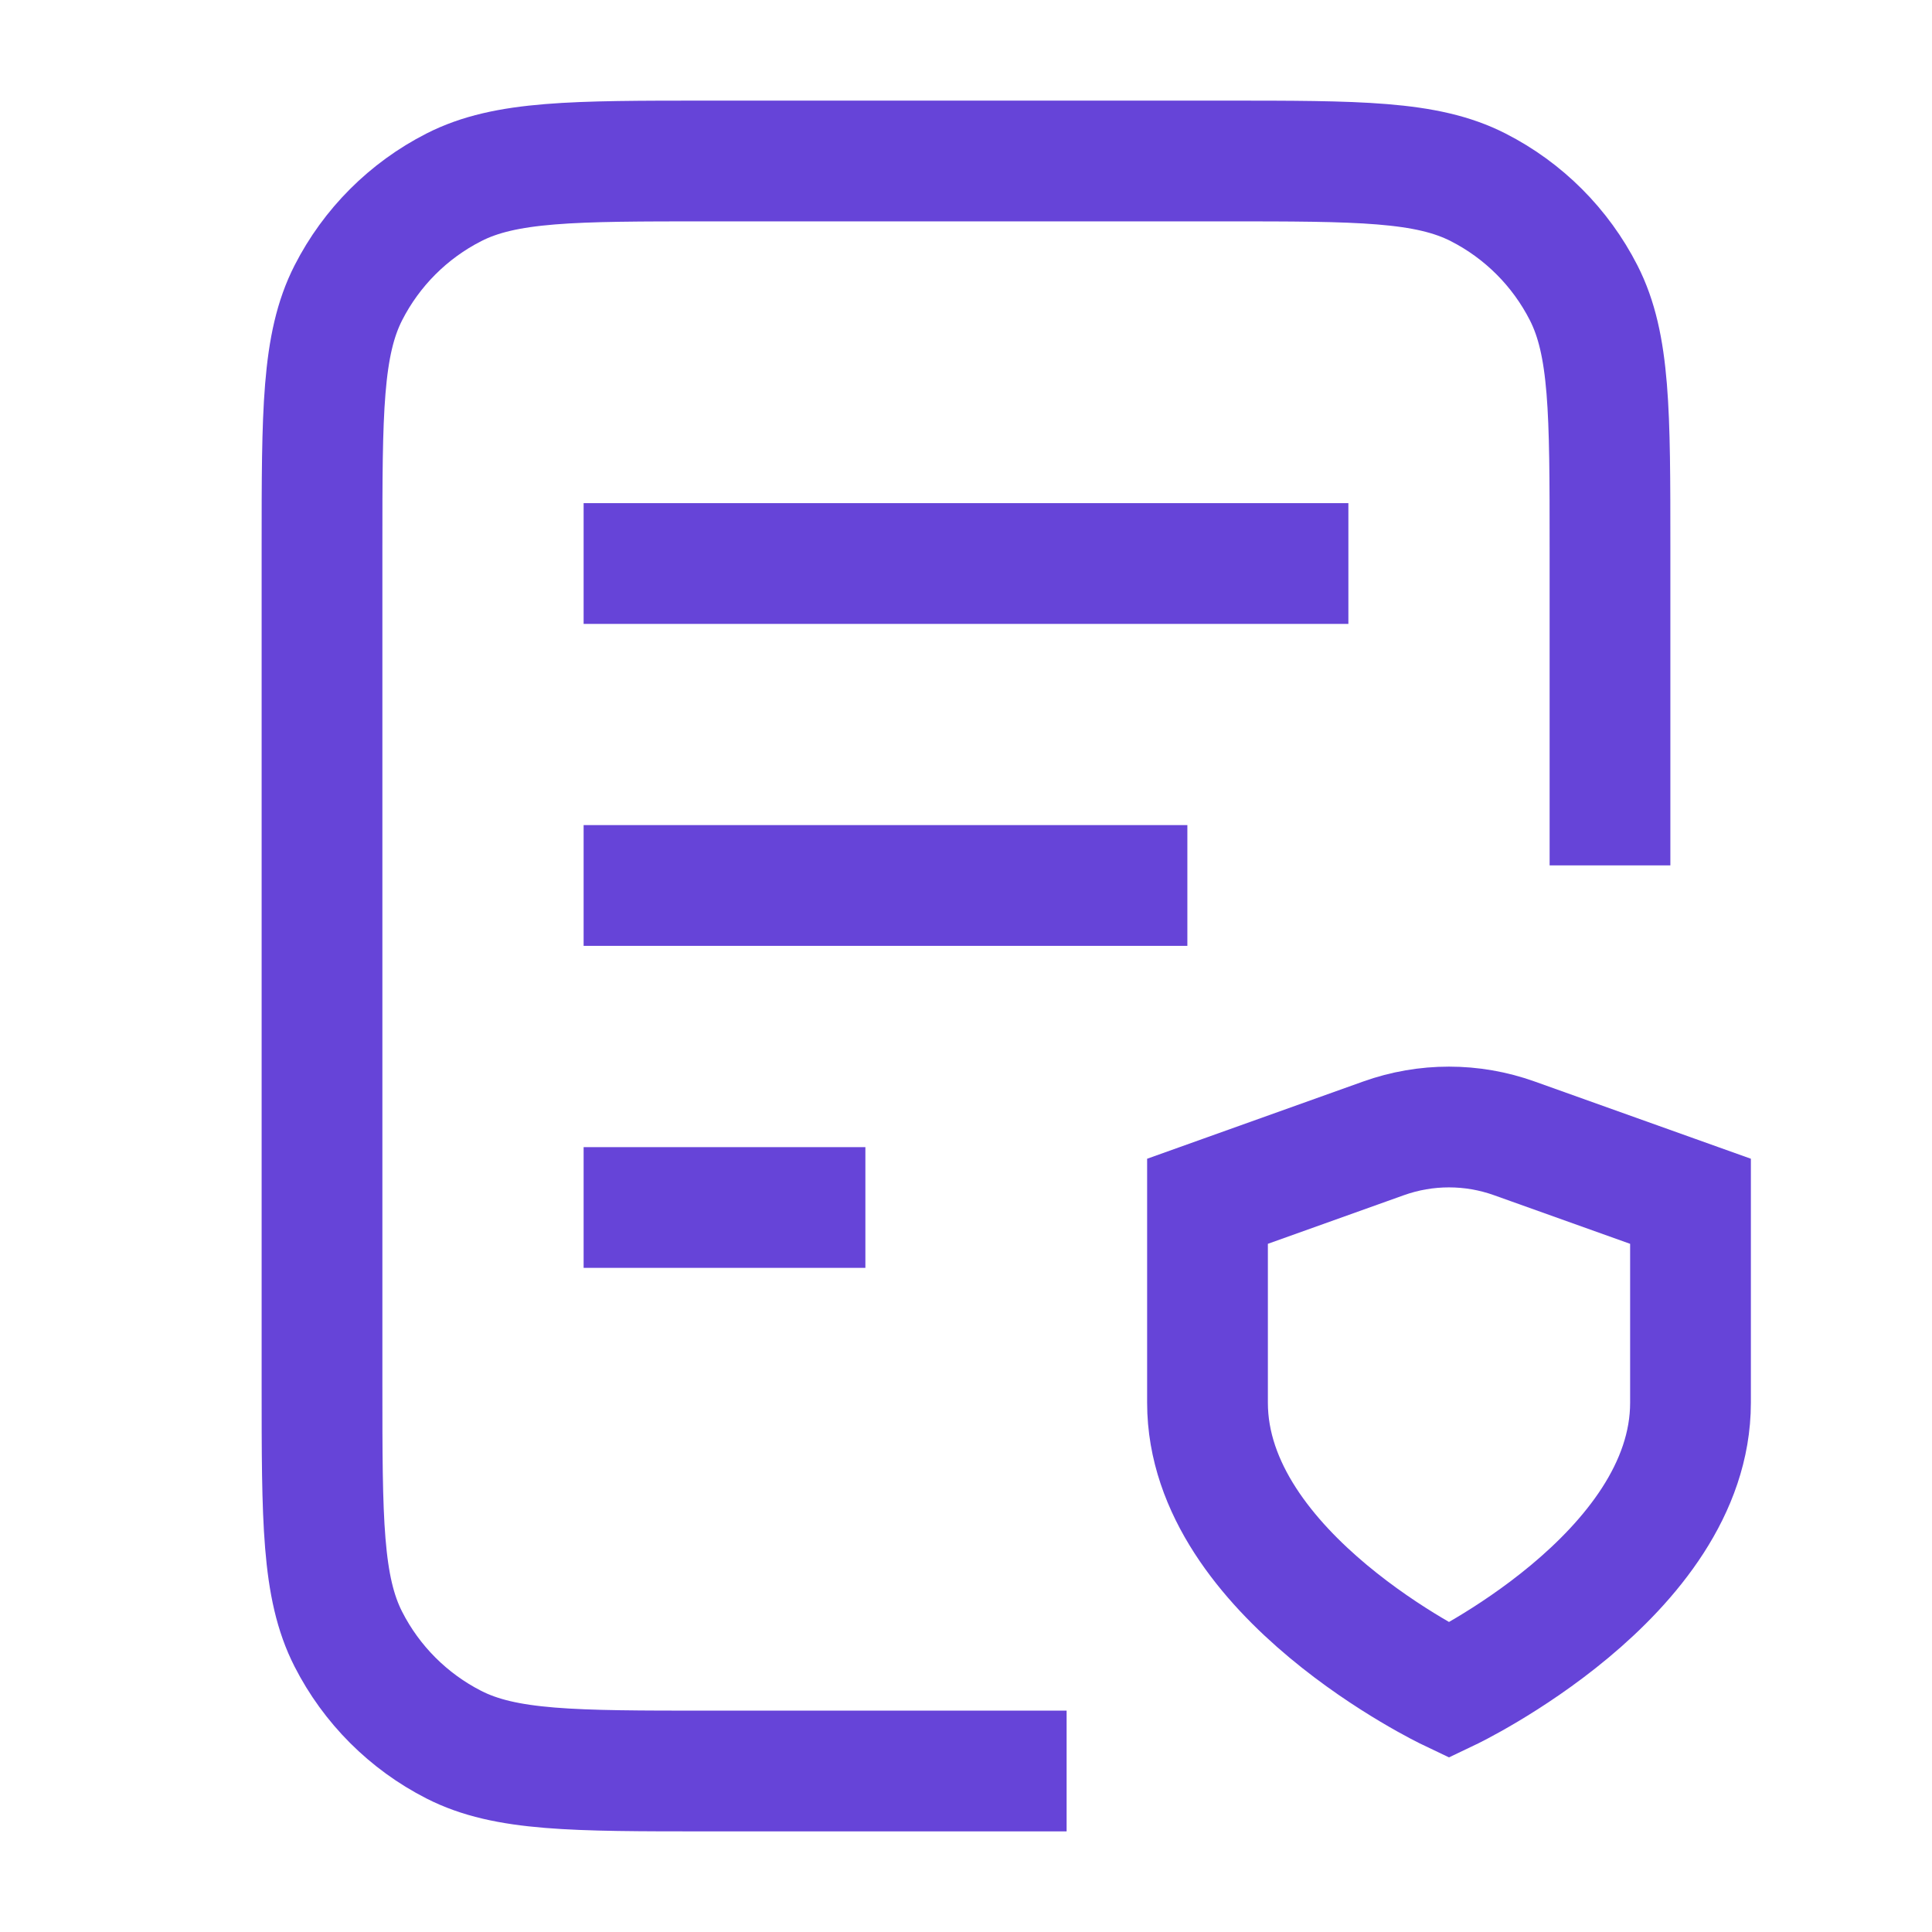 <svg width="64" height="64" viewBox="0 0 64 64" fill="none" xmlns="http://www.w3.org/2000/svg">
<path d="M37.333 29.333H21.333M26.667 40H21.333M42.667 18.667H21.333M53.333 26.667V18.133C53.333 13.653 53.333 11.413 52.461 9.701C51.694 8.196 50.471 6.972 48.965 6.205C47.254 5.333 45.014 5.333 40.533 5.333H23.467C18.986 5.333 16.746 5.333 15.035 6.205C13.53 6.972 12.306 8.196 11.539 9.701C10.667 11.413 10.667 13.653 10.667 18.133V45.867C10.667 50.347 10.667 52.587 11.539 54.298C12.306 55.804 13.53 57.028 15.035 57.795C16.746 58.667 18.986 58.667 23.467 58.667H33.333M48 56C48 56 56 52.187 56 46.467V39.794L50.166 37.71C48.765 37.208 47.232 37.208 45.83 37.71L40 39.794V46.467C40 52.187 48 56 48 56Z" stroke="#6644D8" stroke-width="4" stroke-linecap="square"/>
</svg>
